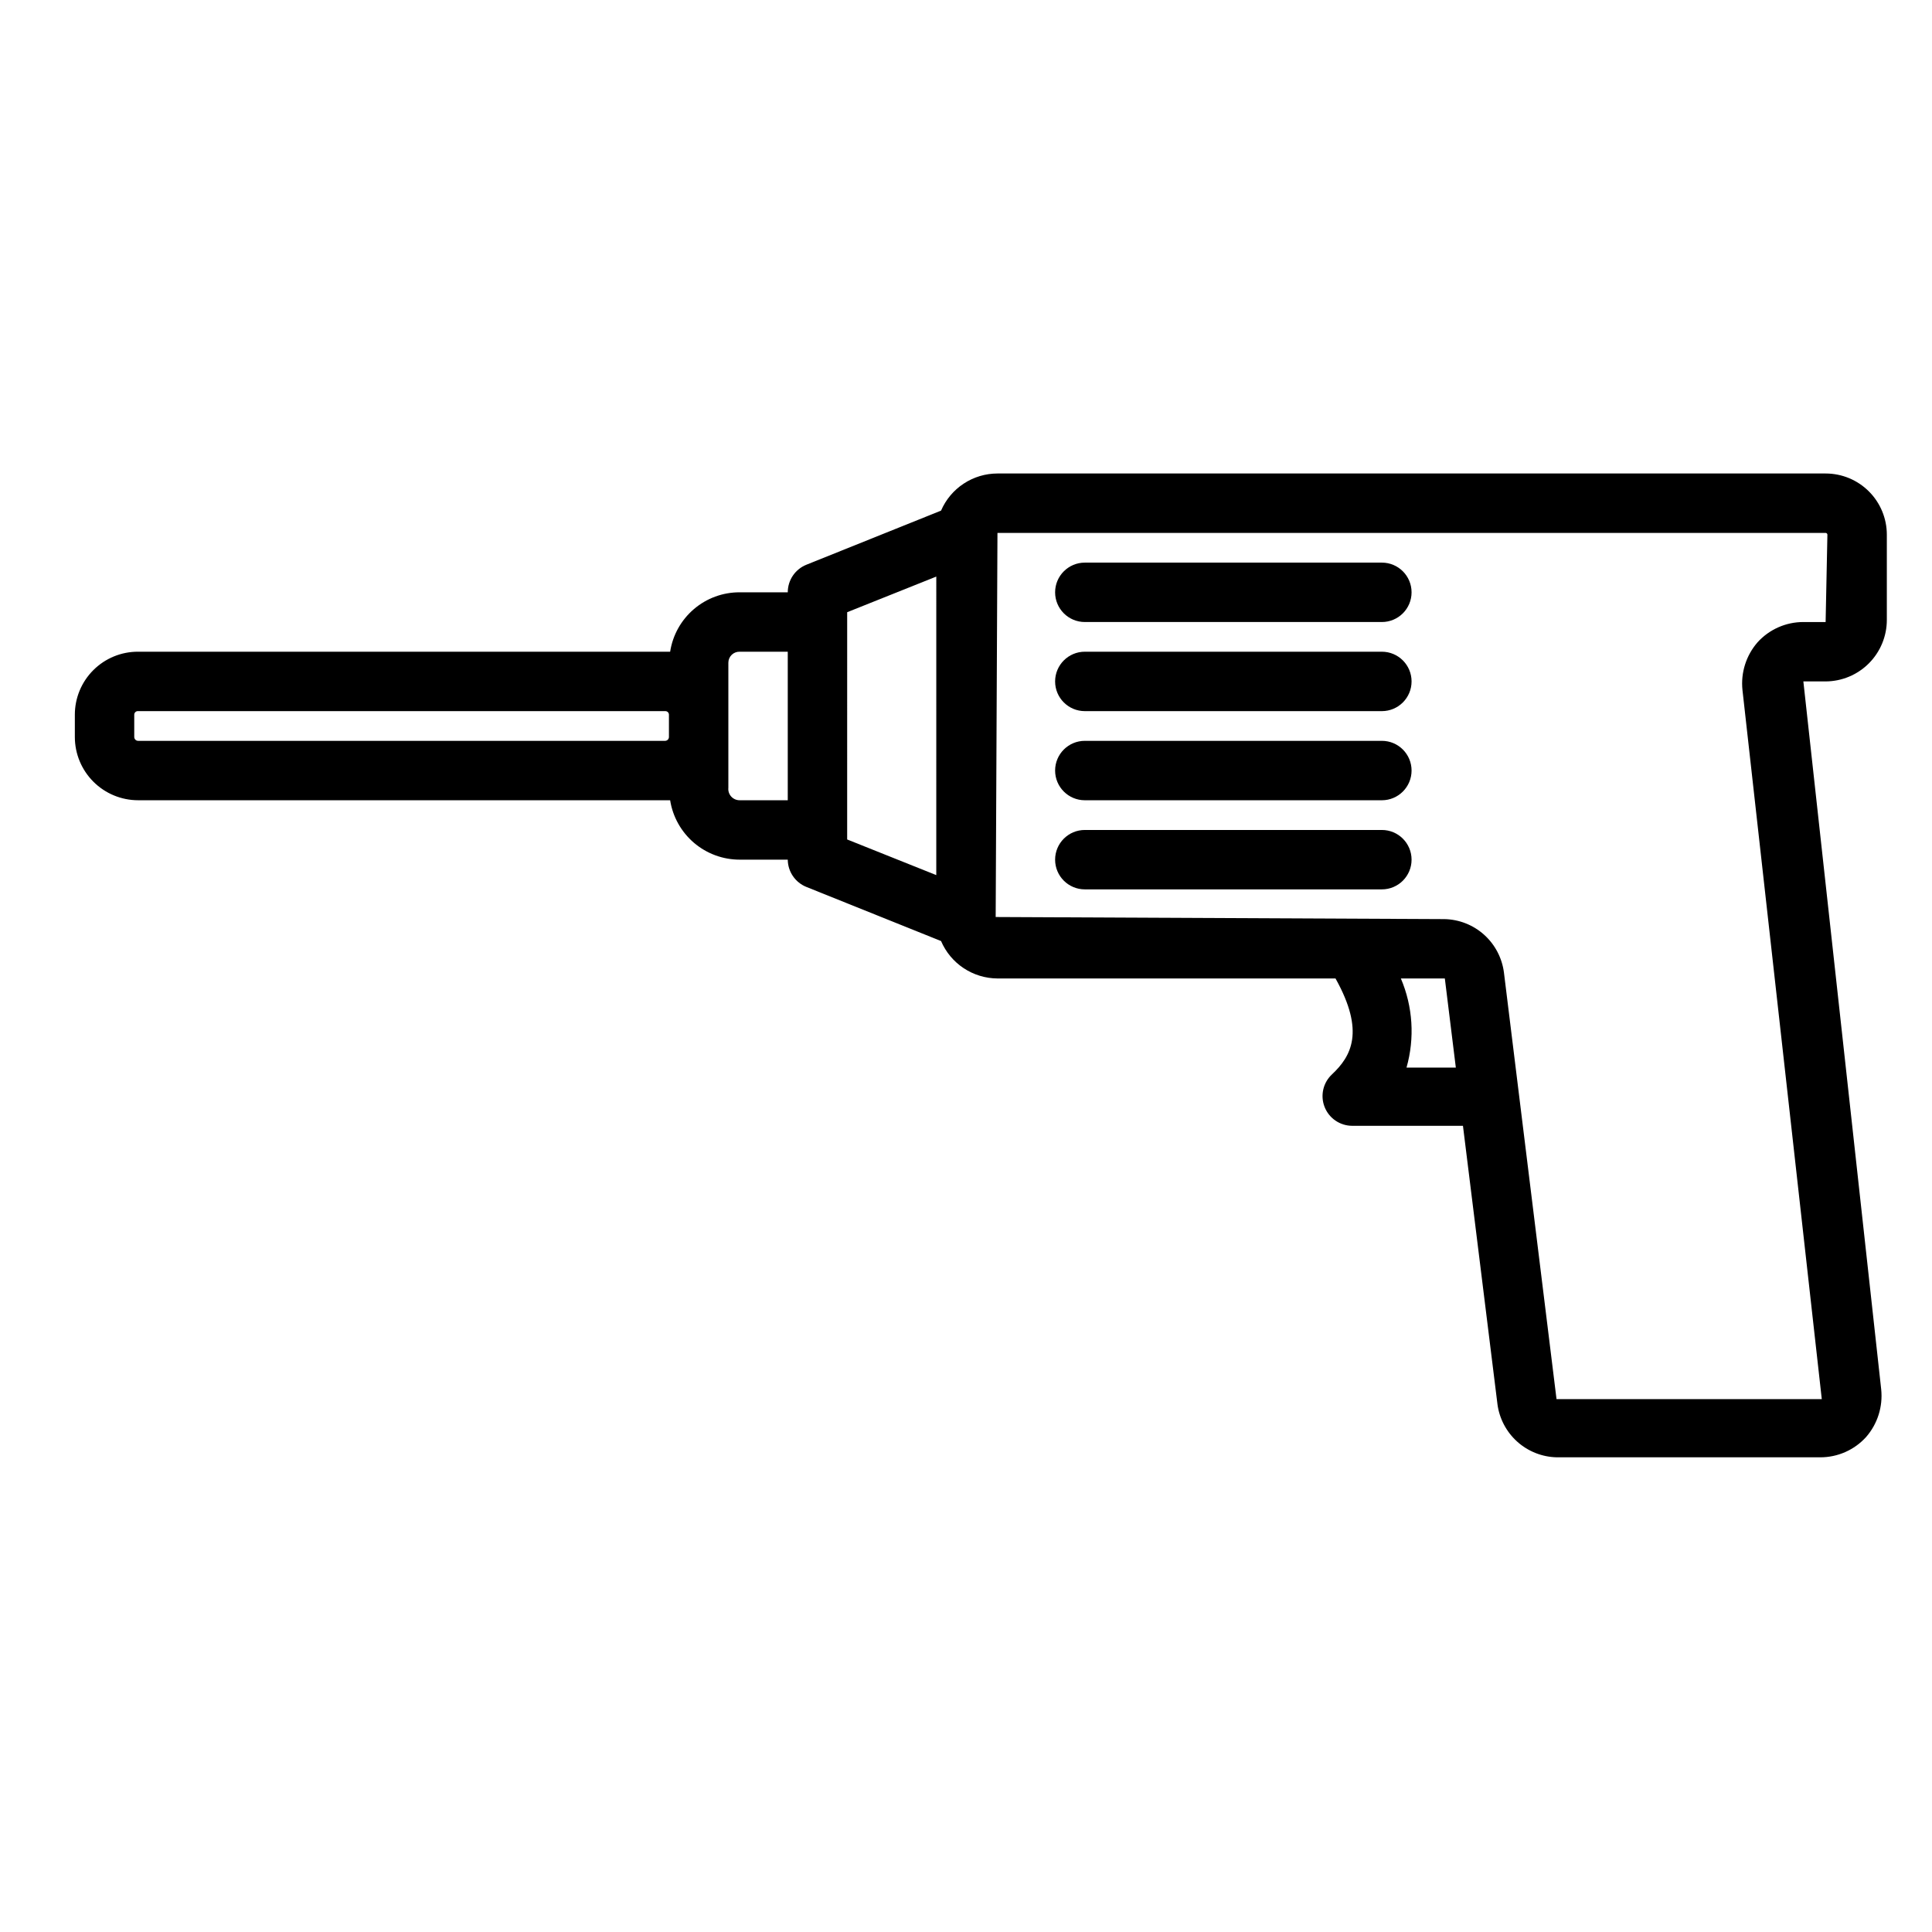 <?xml version="1.0" encoding="UTF-8"?>
<!-- Uploaded to: SVG Repo, www.svgrepo.com, Generator: SVG Repo Mixer Tools -->
<svg fill="#000000" width="800px" height="800px" version="1.1" viewBox="144 144 512 512" xmlns="http://www.w3.org/2000/svg">
 <g>
  <path d="m644.03 308.29v-22.594c0-4.301-1.707-8.426-4.75-11.465-3.039-3.043-7.164-4.75-11.465-4.75h-219.47c-3.184 0-6.293 0.934-8.953 2.684-2.656 1.746-4.746 4.234-6.004 7.156l-35.66 14.328c-2.996 1.191-4.965 4.094-4.961 7.32h-12.75c-4.449-0.016-8.754 1.566-12.133 4.457-3.379 2.887-5.613 6.891-6.289 11.285h-140.99c-4.441-0.02-8.707 1.73-11.852 4.863-3.148 3.129-4.918 7.387-4.918 11.828v5.902c0 4.449 1.77 8.711 4.914 11.855 3.144 3.144 7.41 4.914 11.855 4.914h140.99c0.691 4.387 2.93 8.383 6.305 11.27 3.379 2.883 7.672 4.473 12.117 4.473h12.75c0.031 3.199 1.988 6.059 4.961 7.242l35.66 14.328c1.258 2.93 3.34 5.43 5.996 7.191 2.66 1.762 5.773 2.707 8.961 2.727h89.582c7.871 14.09 4.172 20.625-0.945 25.426-2.344 2.191-3.121 5.586-1.965 8.582 1.168 3.027 4.074 5.027 7.32 5.039h29.363l9.133 73.684-0.004-0.004c0.492 3.859 2.352 7.41 5.238 10.012 2.891 2.602 6.621 4.078 10.508 4.16h69.824c4.613 0.004 9.016-1.941 12.121-5.356 3.047-3.481 4.5-8.074 4.016-12.672l-20.625-187.59h5.906c4.305-0.023 8.43-1.75 11.469-4.801 3.039-3.055 4.746-7.188 4.746-11.496zm-323.7 32.039h-139.73c-0.273 0-0.531-0.105-0.723-0.301-0.191-0.191-0.301-0.449-0.301-0.723v-5.902c0-0.266 0.109-0.52 0.305-0.699 0.195-0.18 0.453-0.27 0.719-0.246h139.73c0.254 0 0.492 0.098 0.668 0.277 0.18 0.176 0.277 0.418 0.277 0.668v5.902c0.004 0.535-0.41 0.984-0.945 1.023zm19.68 15.742 0.004 0.004c-0.852 0.004-1.664-0.355-2.238-0.984-0.57-0.633-0.844-1.477-0.754-2.324v-33.141c0-0.785 0.316-1.539 0.879-2.086 0.562-0.551 1.324-0.848 2.113-0.828h12.75v39.359zm28.496 7.871 0.004-57.699 23.617-9.445-0.004 79.113-23.617-9.445zm148.23 62.977 0.004 0.004c2.215-7.812 1.688-16.148-1.496-23.617h11.652l2.914 23.617zm93.051-112.72c-3.047 3.481-4.5 8.074-4.016 12.672l21.02 187.91h-70.297l-13.934-113.04c-0.492-3.856-2.352-7.41-5.242-10.012-2.887-2.602-6.617-4.074-10.504-4.156l-118.95-0.555 0.473-101.79h219.47c0.125 0 0.242 0.051 0.332 0.141 0.09 0.09 0.141 0.207 0.141 0.332l-0.473 23.145h-5.906c-4.613-0.004-9.016 1.941-12.121 5.356z"/>
  <path d="m510.21 293.1h-78.719c-4.348 0-7.875 3.523-7.875 7.871s3.527 7.871 7.875 7.871h78.719c4.348 0 7.871-3.523 7.871-7.871s-3.523-7.871-7.871-7.871z"/>
  <path d="m510.21 340.33h-78.719c-4.348 0-7.875 3.523-7.875 7.871 0 4.348 3.527 7.875 7.875 7.875h78.719c4.348 0 7.871-3.527 7.871-7.875 0-4.348-3.523-7.871-7.871-7.871z"/>
  <path d="m510.21 316.71h-78.719c-4.348 0-7.875 3.527-7.875 7.875 0 4.348 3.527 7.871 7.875 7.871h78.719c4.348 0 7.871-3.523 7.871-7.871 0-4.348-3.523-7.875-7.871-7.875z"/>
  <path d="m510.21 363.95h-78.719c-4.348 0-7.875 3.523-7.875 7.871s3.527 7.871 7.875 7.871h78.719c4.348 0 7.871-3.523 7.871-7.871s-3.523-7.871-7.871-7.871z"/>
 </g>
</svg>